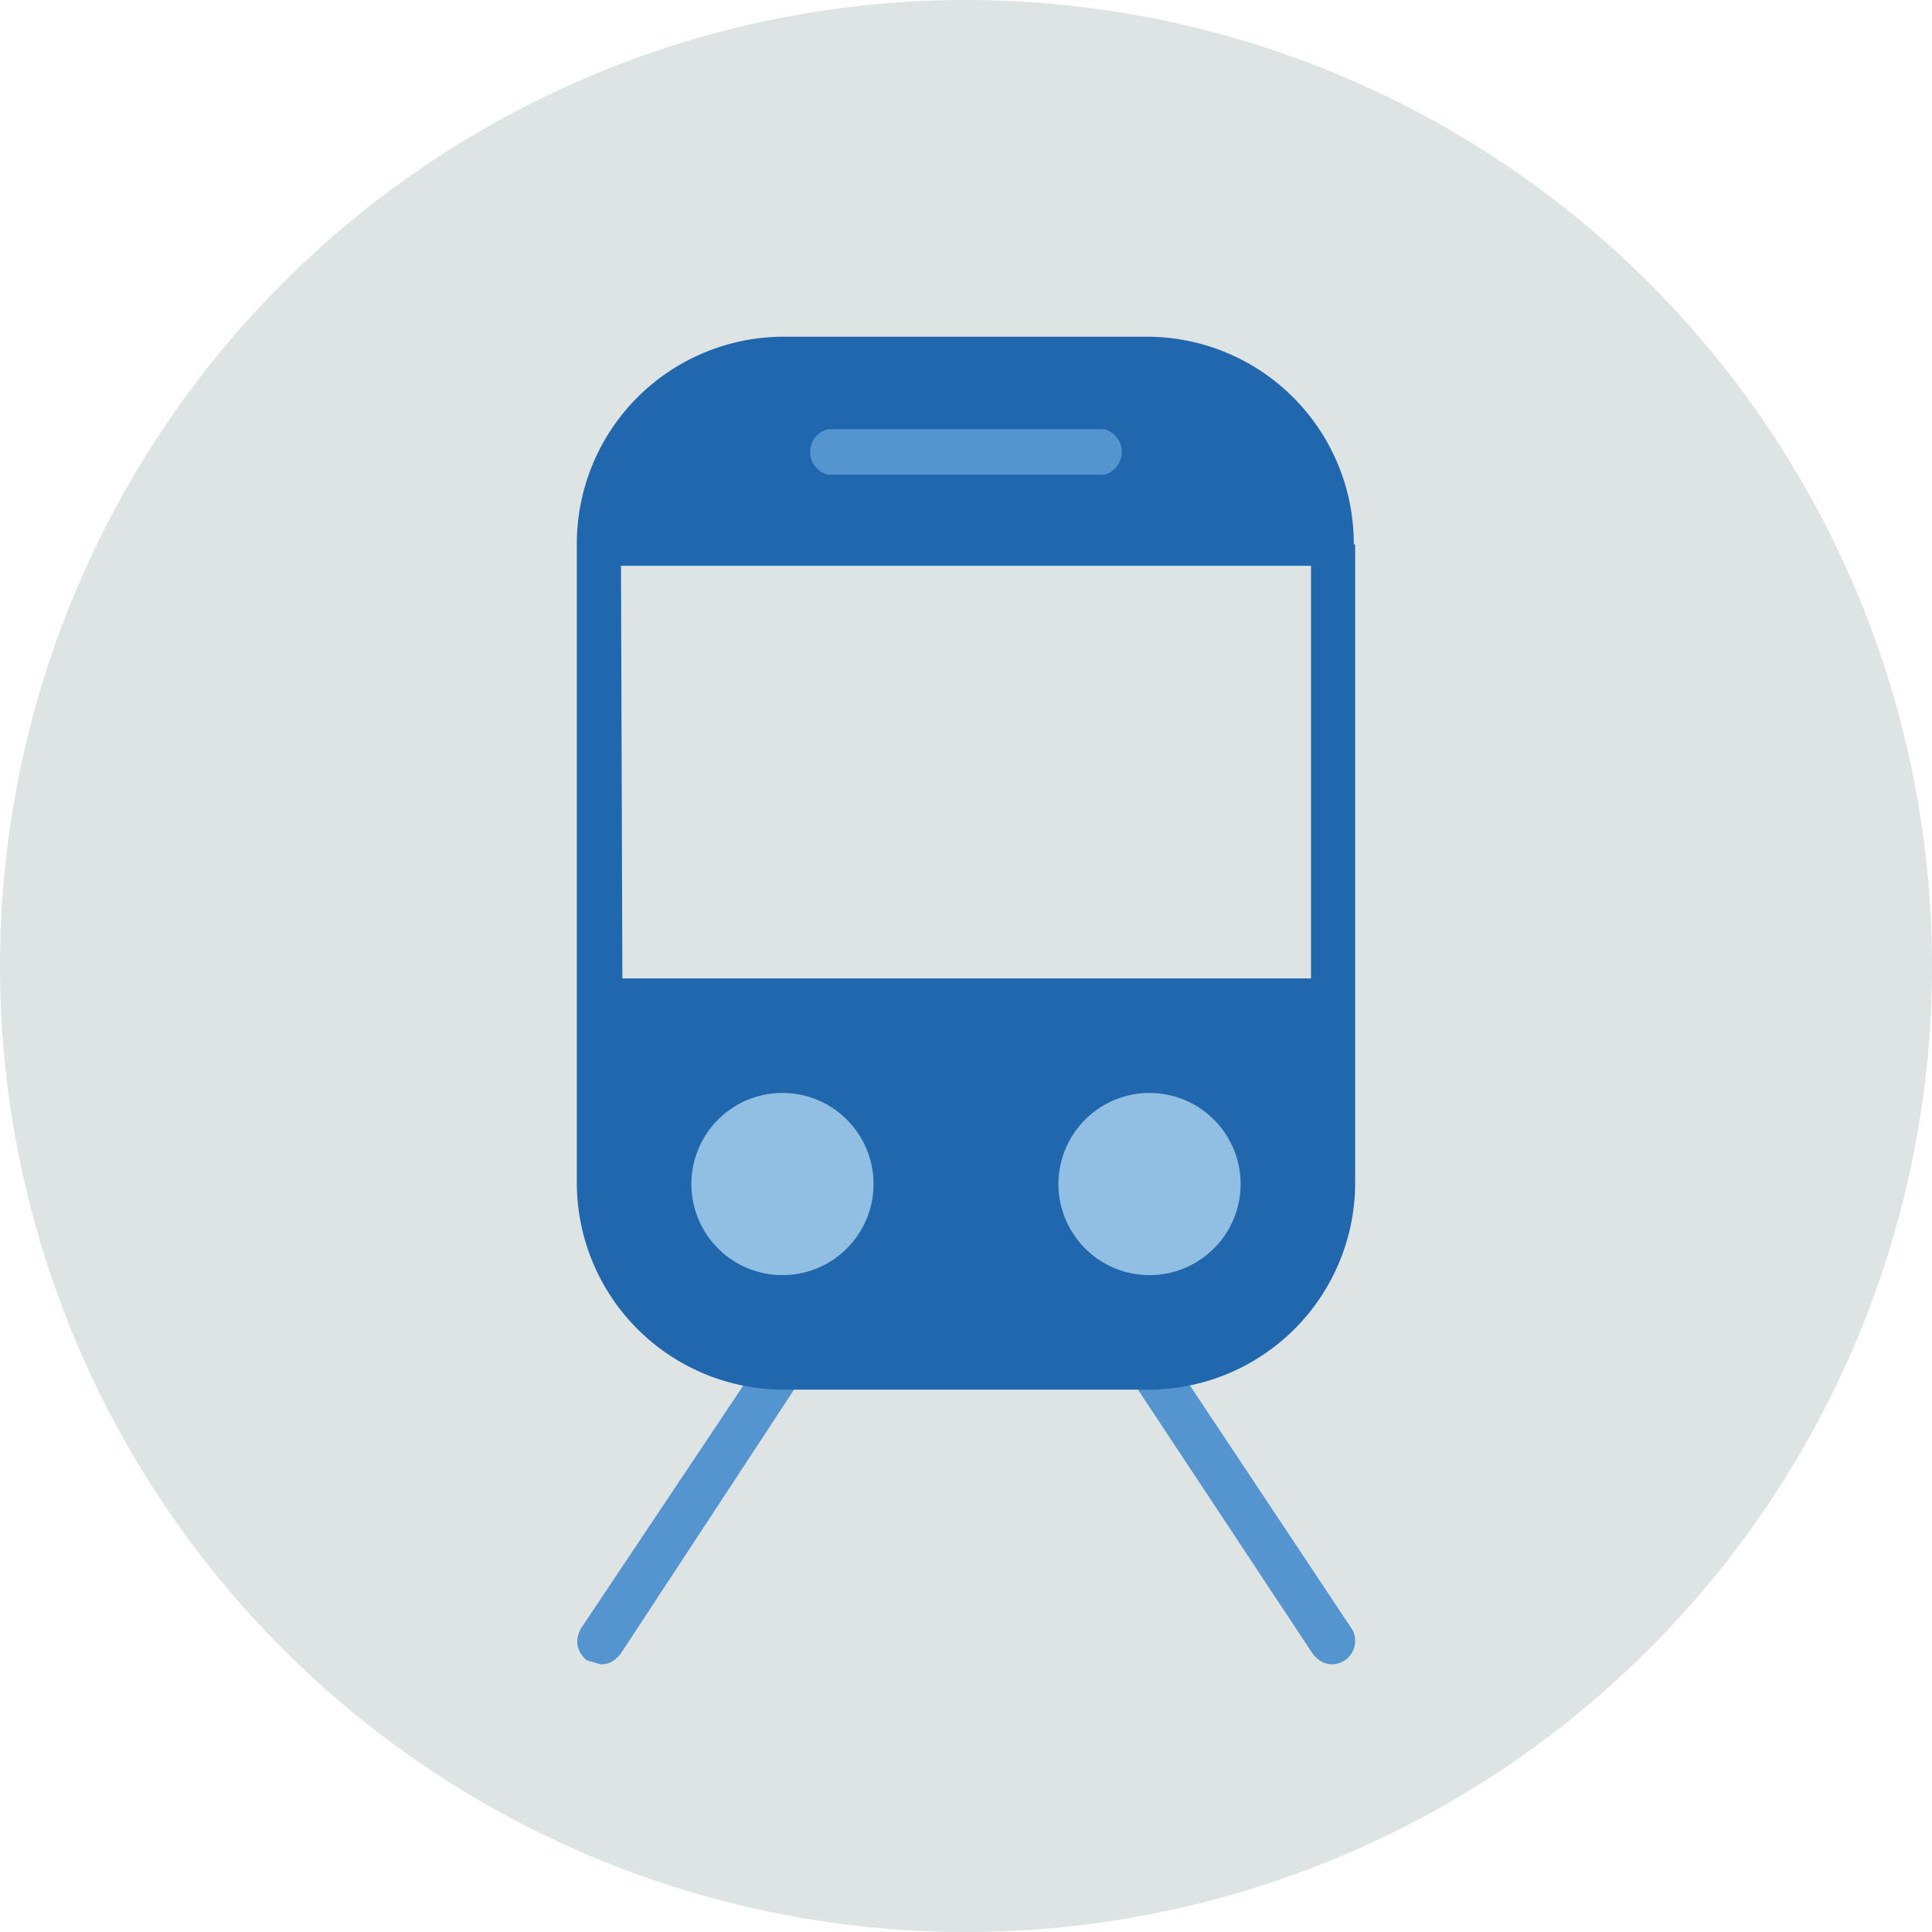 <svg xmlns="http://www.w3.org/2000/svg" width="140" height="140" fill="none"><g fill-rule="evenodd" clip-path="url(#a)" clip-rule="evenodd"><path fill="#dde4e3" d="M140 70A70 70 0 1 1 0 70a70 70 0 0 1 140 0"/><path fill="#5495cf" d="m43.5 120.6-1-.3q-1.1-1-.4-2.3l13.3-19.9A1.7 1.7 0 0 1 58 100L45 119.8q-.6.8-1.4.8M96.5 120.6q-.8 0-1.4-.8L82 100a1.7 1.7 0 1 1 2.7-1.9l13.3 20a1.7 1.7 0 0 1-1.4 2.5"/><path fill="#2167ae" d="M45.1 70.9H95V41H45zm53-31.5a15 15 0 0 0-14.8-15H56.7a15 15 0 0 0-14.9 15v46.4a15 15 0 0 0 15 14.9h26.5a15 15 0 0 0 14.9-15V39.5"/><path fill="#91bfe3" d="M56.7 79.2a6.6 6.6 0 1 0 0 13.2 6.6 6.6 0 0 0 0-13.2M83.3 79.2a6.6 6.6 0 1 0 0 13.2 6.6 6.6 0 0 0 0-13.2"/><path fill="#5495cf" d="M80 31.1H60a1.7 1.7 0 0 0 0 3.3h20a1.7 1.7 0 0 0 0-3.3"/></g><defs><clipPath id="a"><path fill="#fff" d="M0 0h140v140H0z"/></clipPath></defs></svg>
